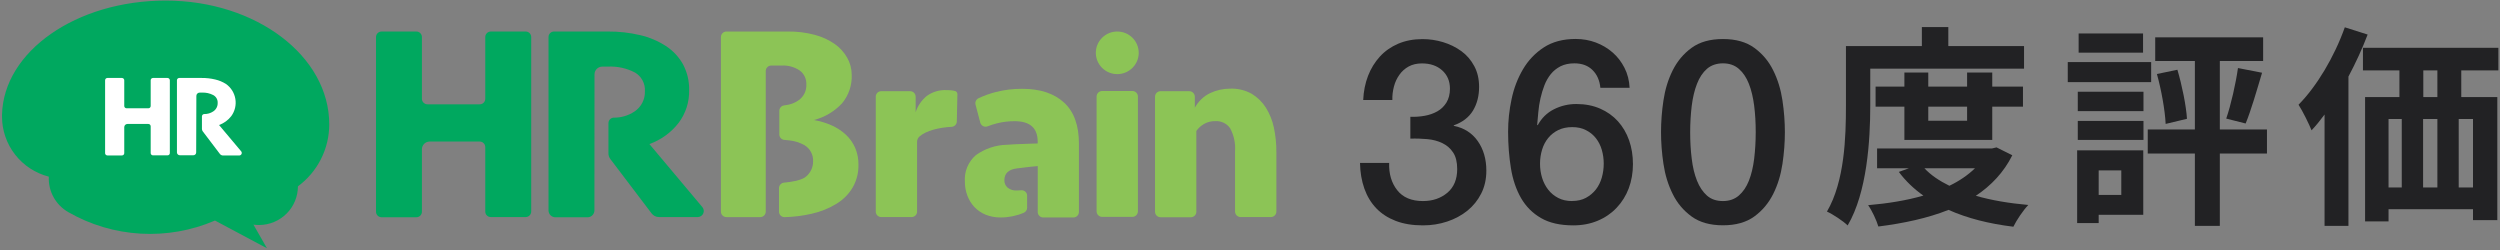 <svg width="749" height="75" viewBox="0 0 749 75" fill="none" xmlns="http://www.w3.org/2000/svg">
<rect x="0" y="0" width="749" height="75" fill="#808080" stroke="none"/>
<g clip-path="url(#clip0_2294_1389)">
<path d="M422.497 34.996C423.924 35.038 425.351 34.953 426.8 34.697C428.227 34.442 429.505 33.995 430.634 33.355C431.763 32.717 432.657 31.843 433.36 30.714C434.042 29.585 434.404 28.201 434.404 26.582C434.404 24.282 433.616 22.45 432.061 21.065C430.506 19.681 428.504 18.999 426.033 18.999C424.499 18.999 423.179 19.297 422.05 19.915C420.921 20.533 419.984 21.364 419.26 22.407C418.514 23.451 417.96 24.622 417.62 25.943C417.279 27.264 417.108 28.584 417.151 29.969H408.418C408.524 27.37 409.014 24.942 409.866 22.727C410.718 20.512 411.932 18.573 413.423 16.933C414.936 15.293 416.768 14.015 418.898 13.099C421.049 12.183 423.477 11.715 426.182 11.715C428.27 11.715 430.336 12.013 432.359 12.631C434.383 13.248 436.193 14.143 437.812 15.314C439.431 16.486 440.709 17.977 441.689 19.809C442.668 21.619 443.137 23.707 443.137 26.05C443.137 28.755 442.519 31.119 441.305 33.142C440.07 35.166 438.153 36.636 435.554 37.552V37.701C438.621 38.318 441.007 39.831 442.732 42.259C444.436 44.687 445.31 47.648 445.31 51.12C445.31 53.676 444.798 55.955 443.776 57.978C442.754 60.002 441.369 61.706 439.644 63.112C437.897 64.517 435.895 65.604 433.595 66.371C431.294 67.137 428.866 67.521 426.31 67.521C423.2 67.521 420.474 67.073 418.152 66.179C415.83 65.284 413.892 64.028 412.316 62.387C410.761 60.747 409.568 58.788 408.759 56.487C407.949 54.187 407.502 51.631 407.459 48.819H416.192C416.086 52.099 416.895 54.805 418.599 56.977C420.303 59.15 422.881 60.236 426.31 60.236C429.228 60.236 431.656 59.405 433.637 57.744C435.597 56.083 436.577 53.718 436.577 50.651C436.577 48.564 436.172 46.902 435.341 45.667C434.532 44.431 433.445 43.516 432.125 42.877C430.804 42.238 429.292 41.833 427.631 41.684C425.969 41.535 424.265 41.471 422.54 41.535V35.017L422.497 34.996Z" fill="#222224"/>
<path d="M479.475 26.326C479.262 24.133 478.495 22.343 477.132 21.002C475.769 19.638 473.958 18.978 471.658 18.978C470.081 18.978 468.718 19.276 467.547 19.851C466.397 20.448 465.417 21.215 464.629 22.194C463.841 23.174 463.202 24.282 462.712 25.538C462.222 26.795 461.838 28.116 461.519 29.479C461.221 30.863 460.986 32.227 460.88 33.59C460.752 34.953 460.624 36.21 460.539 37.381L460.688 37.53C461.86 35.379 463.478 33.782 465.566 32.738C467.632 31.694 469.868 31.162 472.275 31.162C474.938 31.162 477.302 31.63 479.411 32.546C481.498 33.462 483.287 34.74 484.736 36.337C486.184 37.956 487.313 39.852 488.08 42.046C488.847 44.24 489.23 46.625 489.23 49.181C489.23 51.737 488.804 54.208 487.973 56.423C487.143 58.639 485.907 60.598 484.331 62.26C482.755 63.921 480.859 65.22 478.665 66.136C476.471 67.052 474.043 67.521 471.381 67.521C467.44 67.521 464.203 66.796 461.689 65.327C459.155 63.878 457.174 61.876 455.704 59.342C454.256 56.807 453.233 53.846 452.679 50.438C452.126 47.03 451.827 43.367 451.827 39.426C451.827 36.21 452.168 32.951 452.871 29.692C453.553 26.412 454.703 23.451 456.279 20.767C457.855 18.083 459.943 15.889 462.52 14.207C465.097 12.524 468.292 11.672 472.062 11.672C474.214 11.672 476.237 12.034 478.112 12.737C479.986 13.44 481.669 14.441 483.138 15.719C484.608 16.997 485.78 18.531 486.695 20.32C487.611 22.109 488.123 24.111 488.229 26.305H479.496L479.475 26.326ZM471.04 60.215C472.616 60.215 474.001 59.895 475.172 59.256C476.344 58.617 477.323 57.787 478.133 56.764C478.921 55.742 479.517 54.549 479.901 53.207C480.284 51.844 480.476 50.459 480.476 49.032C480.476 47.605 480.284 46.221 479.901 44.9C479.517 43.58 478.921 42.408 478.133 41.407C477.345 40.406 476.365 39.596 475.172 39C474.001 38.382 472.616 38.084 471.04 38.084C469.464 38.084 468.058 38.382 466.865 38.957C465.672 39.554 464.65 40.342 463.841 41.343C463.031 42.344 462.413 43.494 462.009 44.836C461.604 46.157 461.391 47.563 461.391 49.054C461.391 50.545 461.604 51.95 462.009 53.271C462.413 54.592 463.031 55.784 463.841 56.828C464.65 57.872 465.672 58.703 466.865 59.32C468.058 59.938 469.464 60.236 471.04 60.236V60.215Z" fill="#222224"/>
<path d="M516.196 11.693C520.03 11.693 523.161 12.567 525.589 14.335C528.017 16.102 529.913 18.339 531.255 21.087C532.618 23.813 533.534 26.816 534.024 30.097C534.514 33.377 534.748 36.529 534.748 39.596C534.748 42.664 534.514 45.837 534.024 49.096C533.534 52.376 532.618 55.38 531.255 58.106C529.892 60.833 528.017 63.09 525.589 64.858C523.161 66.626 520.03 67.499 516.196 67.499C512.362 67.499 509.231 66.626 506.803 64.858C504.374 63.09 502.479 60.854 501.137 58.106C499.774 55.38 498.858 52.376 498.368 49.096C497.878 45.816 497.644 42.664 497.644 39.596C497.644 36.529 497.878 33.355 498.368 30.097C498.858 26.816 499.774 23.813 501.137 21.087C502.5 18.36 504.374 16.102 506.803 14.335C509.231 12.567 512.362 11.693 516.196 11.693ZM516.196 60.236C518.092 60.236 519.668 59.682 520.946 58.596C522.224 57.488 523.225 56.019 523.97 54.144C524.716 52.27 525.227 50.097 525.547 47.584C525.845 45.071 526.015 42.429 526.015 39.618C526.015 36.806 525.866 34.165 525.547 31.673C525.227 29.181 524.716 27.008 523.97 25.112C523.225 23.217 522.224 21.726 520.946 20.618C519.668 19.511 518.092 18.978 516.196 18.978C514.3 18.978 512.66 19.532 511.403 20.618C510.147 21.726 509.146 23.217 508.421 25.112C507.676 27.008 507.165 29.181 506.845 31.673C506.547 34.144 506.377 36.806 506.377 39.618C506.377 42.429 506.526 45.092 506.845 47.584C507.143 50.097 507.676 52.27 508.421 54.144C509.167 56.019 510.168 57.488 511.403 58.596C512.66 59.704 514.258 60.236 516.196 60.236Z" fill="#222224"/>
<path d="M560.33 31.694C560.33 42.046 559.371 57.701 553.556 67.542C552.278 66.264 549.083 64.155 547.358 63.389C552.662 54.315 553.045 41.023 553.045 31.694V13.802H575.793V8.115H583.717V13.802H606.401V20.576H560.33V31.694ZM602.887 46.519C600.331 51.631 596.561 55.593 591.96 58.66C596.625 60.002 601.928 60.896 607.68 61.408C606.146 63.005 604.165 65.945 603.206 67.925C595.858 67.031 589.34 65.369 583.781 62.877C577.519 65.369 570.362 66.903 562.758 67.862C562.183 65.945 560.841 63.069 559.691 61.471C565.569 60.96 571.193 60.066 576.241 58.596C573.429 56.615 570.937 54.251 568.892 51.503L571.896 50.417H562.374V44.474H596.816L598.158 44.155L602.887 46.519ZM570.554 41.918V31.95H561.927V25.943H570.554V21.726H577.71V25.943H589.34V21.726H596.88V25.943H606.082V31.95H596.88V41.918H570.554ZM576.56 50.417C578.477 52.462 581.033 54.187 584.036 55.657C586.976 54.251 589.596 52.462 591.704 50.417H576.56ZM577.71 31.95V36.167H589.34V31.95H577.71Z" fill="#222224"/>
<path d="M644.486 24.601H619.501V18.595H644.486V24.601ZM642.122 64.347H628.766V66.839H622.313V45.049H642.122V64.347ZM622.504 27.477H642.186V33.292H622.504V27.477ZM622.504 36.231H642.186V41.918H622.504V36.231ZM642.058 15.783H622.76V10.032H642.058V15.783ZM628.766 51.056V58.404H635.54V51.056H628.766ZM679.184 46.008H665.062V67.67H657.585V46.008H643.463V38.787H657.585V18.275H645.7V11.182H678.033V18.275H665.062V38.787H679.184V46.008ZM652.346 20.895C653.751 25.624 654.966 31.63 655.221 35.592L648.831 37.126C648.639 33.1 647.553 26.965 646.211 22.173L652.346 20.895ZM666.979 35.528C668.385 31.439 669.854 24.985 670.493 20.384L677.714 21.79C676.116 27.157 674.391 33.164 672.794 36.998L666.979 35.528Z" fill="#222224"/>
<path d="M709.344 10.351C707.747 14.569 705.766 18.85 703.593 22.94V67.67H696.437V34.314C695.159 36.039 693.881 37.637 692.539 39.043C691.836 37.253 689.855 33.228 688.641 31.375C694.136 25.815 699.376 16.997 702.507 8.179L709.344 10.351ZM737.397 21.087V29.074H748.196V65.945H740.911V62.686H715.607V66.328H708.578V29.074H718.866V21.087H707.939V14.313H748.515V21.087H737.397ZM715.607 56.168H719.568V35.656H715.607V56.168ZM725.958 35.656V56.168H730.24V35.656H725.958ZM730.24 21.087H726.022V29.074H730.24V21.087ZM740.911 35.656H736.63V56.168H740.911V35.656Z" fill="#222224"/>
<path d="M145.384 63.388V44.068C145.385 43.631 145.21 43.211 144.9 42.9C144.59 42.589 144.168 42.413 143.728 42.409H128.71C128.098 42.413 127.512 42.657 127.08 43.088C126.649 43.519 126.406 44.102 126.406 44.711V63.441C126.406 63.878 126.232 64.296 125.921 64.605C125.61 64.914 125.189 65.087 124.75 65.087H114.311C114.093 65.087 113.878 65.044 113.677 64.962C113.476 64.879 113.293 64.758 113.14 64.605C112.986 64.452 112.864 64.271 112.78 64.071C112.697 63.871 112.654 63.657 112.654 63.441V11.102C112.654 10.664 112.828 10.244 113.139 9.933C113.449 9.623 113.87 9.446 114.311 9.443H124.75C125.19 9.446 125.612 9.623 125.922 9.933C126.232 10.244 126.406 10.664 126.406 11.102V29.605C126.41 30.043 126.587 30.462 126.9 30.77C127.213 31.078 127.636 31.251 128.077 31.251H143.728C144.167 31.251 144.589 31.078 144.899 30.769C145.21 30.46 145.384 30.042 145.384 29.605V11.102C145.384 10.664 145.559 10.244 145.869 9.933C146.179 9.623 146.601 9.446 147.041 9.443H157.493C157.933 9.443 158.354 9.616 158.665 9.925C158.975 10.233 159.15 10.652 159.15 11.088V63.388C159.146 63.826 158.969 64.244 158.656 64.552C158.343 64.861 157.92 65.034 157.48 65.034H147.041C146.602 65.034 146.18 64.86 145.87 64.552C145.559 64.243 145.384 63.824 145.384 63.388Z" fill="#00A85F"/>
<path d="M178.088 63.053C178.084 63.595 177.866 64.114 177.48 64.497C177.094 64.88 176.572 65.097 176.027 65.1H166.383C165.839 65.097 165.318 64.879 164.934 64.496C164.551 64.112 164.335 63.594 164.336 63.053V11.088C164.334 10.873 164.375 10.659 164.457 10.46C164.538 10.26 164.659 10.078 164.812 9.925C164.965 9.772 165.147 9.651 165.347 9.568C165.547 9.485 165.762 9.443 165.979 9.443H182.142C185.389 9.418 188.627 9.782 191.786 10.526C194.53 11.161 197.142 12.265 199.504 13.791C201.626 15.177 203.381 17.049 204.622 19.25C205.899 21.655 206.535 24.345 206.467 27.063C206.538 30.572 205.429 34.004 203.315 36.816C201.067 39.718 198.029 41.919 194.56 43.158L210.427 62.05C210.647 62.312 210.788 62.629 210.835 62.967C210.881 63.304 210.832 63.648 210.691 63.959C210.551 64.27 210.326 64.536 210.041 64.726C209.756 64.915 209.423 65.022 209.08 65.033H197.443C197.009 65.033 196.581 64.932 196.193 64.74C195.805 64.547 195.468 64.267 195.207 63.923L182.856 47.64C182.49 47.158 182.292 46.571 182.29 45.968V36.91C182.285 36.498 182.435 36.099 182.712 35.791C182.989 35.484 183.372 35.291 183.785 35.251C186.032 35.295 188.237 34.65 190.102 33.405C191.101 32.736 191.911 31.824 192.456 30.756C193 29.688 193.261 28.5 193.214 27.304C193.279 26.201 193.04 25.101 192.523 24.122C192.005 23.144 191.229 22.324 190.277 21.752C187.753 20.425 184.913 19.805 182.061 19.959H180.445C180.138 19.959 179.833 20.019 179.55 20.136C179.266 20.253 179.009 20.425 178.792 20.641C178.576 20.858 178.404 21.114 178.288 21.397C178.172 21.679 178.113 21.982 178.115 22.287L178.088 63.053Z" fill="#00A85F"/>
<path d="M285.141 37.994C281.275 38.194 277.49 39.144 275.497 40.87C275.257 41.078 275.066 41.335 274.938 41.624C274.81 41.913 274.748 42.227 274.756 42.543V63.401C274.756 63.834 274.583 64.249 274.275 64.555C273.967 64.861 273.549 65.033 273.113 65.033H264.021C263.585 65.033 263.167 64.861 262.859 64.555C262.551 64.249 262.378 63.834 262.378 63.401V28.95C262.378 28.517 262.551 28.101 262.859 27.795C263.167 27.489 263.585 27.317 264.021 27.317H272.682C273.118 27.317 273.536 27.489 273.844 27.795C274.152 28.101 274.325 28.517 274.325 28.95V33.619C274.941 31.716 276.096 30.03 277.652 28.762C279.352 27.52 281.43 26.897 283.538 26.996C284.146 26.992 284.753 27.027 285.356 27.103L286.097 27.25C286.318 27.303 286.513 27.431 286.648 27.612C286.783 27.793 286.851 28.015 286.838 28.24L286.663 36.375C286.661 36.785 286.503 37.18 286.221 37.48C285.939 37.78 285.553 37.964 285.141 37.994Z" fill="#8CC456"/>
<path d="M328.539 63.321V28.91C328.542 28.472 328.72 28.053 329.032 27.745C329.345 27.437 329.768 27.264 330.209 27.264H339.26C339.699 27.264 340.121 27.437 340.432 27.746C340.742 28.055 340.917 28.473 340.917 28.91V63.321C340.917 63.759 340.743 64.179 340.432 64.489C340.122 64.8 339.701 64.976 339.26 64.98H330.209C329.767 64.977 329.344 64.8 329.032 64.49C328.719 64.18 328.542 63.76 328.539 63.321Z" fill="#8CC456"/>
<path d="M346.048 63.388V28.963C346.048 28.526 346.223 28.108 346.533 27.799C346.844 27.491 347.266 27.317 347.705 27.317H356.312C356.75 27.321 357.169 27.495 357.479 27.803C357.789 28.111 357.965 28.527 357.969 28.963V32.281C358.996 30.375 360.604 28.839 362.562 27.892C364.436 27.013 366.482 26.556 368.555 26.555C370.823 26.471 373.071 27.012 375.047 28.12C376.762 29.164 378.209 30.588 379.277 32.281C380.423 34.139 381.235 36.18 381.674 38.315C382.168 40.683 382.412 43.095 382.402 45.513V63.388C382.402 63.604 382.359 63.818 382.276 64.017C382.192 64.217 382.07 64.398 381.916 64.551C381.763 64.704 381.58 64.825 381.379 64.908C381.178 64.991 380.963 65.033 380.745 65.033H371.68C371.242 65.03 370.823 64.855 370.513 64.547C370.203 64.24 370.027 63.823 370.023 63.388V45.326C370.198 42.937 369.689 40.549 368.555 38.435C368.06 37.721 367.386 37.148 366.599 36.773C365.812 36.397 364.941 36.233 364.07 36.295C362.889 36.264 361.723 36.56 360.703 37.151C359.803 37.672 359.026 38.379 358.426 39.225V63.441C358.426 63.878 358.252 64.296 357.941 64.605C357.631 64.913 357.209 65.087 356.77 65.087H347.705C347.483 65.087 347.263 65.043 347.058 64.957C346.854 64.871 346.669 64.745 346.514 64.586C346.359 64.427 346.239 64.24 346.159 64.034C346.079 63.828 346.041 63.608 346.048 63.388Z" fill="#8CC456"/>
<path d="M241.46 52.925C242.139 52.367 242.683 51.666 243.054 50.871C243.424 50.078 243.611 49.211 243.602 48.336C243.651 47.377 243.439 46.423 242.989 45.573C242.538 44.723 241.866 44.009 241.042 43.506C239.584 42.689 237.969 42.187 236.301 42.035C235.884 42.035 235.466 41.941 235.035 41.914C234.619 41.894 234.227 41.716 233.939 41.417C233.651 41.119 233.489 40.722 233.486 40.309V33.258C233.471 32.842 233.615 32.436 233.89 32.123C234.166 31.81 234.551 31.613 234.968 31.572C235.42 31.518 235.87 31.442 236.315 31.345C237.392 31.102 238.409 30.648 239.305 30.007C240.049 29.475 240.648 28.767 241.045 27.947C241.443 27.126 241.627 26.22 241.581 25.311C241.621 24.505 241.461 23.702 241.116 22.972C240.771 22.242 240.251 21.607 239.601 21.123C237.983 20.043 236.052 19.521 234.106 19.638H231.062C230.845 19.638 230.63 19.68 230.43 19.763C230.23 19.846 230.048 19.968 229.895 20.121C229.742 20.274 229.622 20.455 229.54 20.655C229.458 20.854 229.417 21.068 229.419 21.284V54.865V63.401C229.419 63.838 229.244 64.256 228.933 64.565C228.623 64.874 228.201 65.047 227.762 65.047H217.633C217.196 65.043 216.778 64.868 216.47 64.56C216.162 64.252 215.99 63.835 215.99 63.401V11.088C215.99 10.654 216.162 10.238 216.47 9.93C216.778 9.621 217.196 9.446 217.633 9.443H236.045C238.773 9.406 241.492 9.744 244.127 10.446C246.278 11.01 248.312 11.948 250.134 13.216C251.652 14.295 252.912 15.692 253.825 17.31C254.708 18.866 255.172 20.621 255.172 22.407C255.302 25.508 254.275 28.547 252.289 30.943C250.019 33.381 247.093 35.122 243.858 35.961C245.677 36.272 247.451 36.807 249.137 37.553C250.693 38.237 252.126 39.168 253.38 40.309C254.57 41.415 255.523 42.748 256.182 44.229C256.882 45.86 257.226 47.62 257.192 49.393C257.239 51.732 256.657 54.041 255.508 56.083C254.333 58.093 252.677 59.784 250.686 61.006C248.363 62.435 245.813 63.462 243.144 64.043C240.491 64.652 237.784 64.993 235.062 65.06C234.843 65.064 234.625 65.024 234.422 64.943C234.219 64.861 234.034 64.74 233.878 64.587C233.722 64.434 233.599 64.251 233.516 64.05C233.432 63.848 233.39 63.632 233.392 63.415V56.364C233.39 55.954 233.542 55.558 233.819 55.253C234.095 54.949 234.476 54.758 234.887 54.718C236.813 54.558 240.1 54.089 241.46 52.925Z" fill="#8CC456"/>
<path d="M318.787 30.729C315.796 27.991 311.643 26.617 306.328 26.608C303.63 26.584 300.941 26.908 298.327 27.572C296.552 28.027 294.824 28.65 293.168 29.431C292.82 29.596 292.54 29.875 292.376 30.221C292.211 30.567 292.172 30.96 292.266 31.331L293.694 36.75C293.753 36.973 293.86 37.18 294.006 37.359C294.153 37.538 294.336 37.685 294.543 37.788C294.751 37.892 294.978 37.951 295.21 37.961C295.442 37.971 295.673 37.932 295.889 37.847C296.832 37.475 297.8 37.167 298.785 36.924C300.495 36.507 302.25 36.3 304.011 36.308C308.59 36.308 310.894 38.368 310.894 42.463V42.984C309.547 42.984 308.092 43.091 306.449 43.132C304.806 43.172 303.176 43.265 301.681 43.372C298.327 43.444 295.075 44.532 292.36 46.49C291.237 47.462 290.357 48.68 289.787 50.047C289.216 51.414 288.972 52.894 289.074 54.37C289.061 55.804 289.312 57.227 289.814 58.571C290.276 59.838 290.986 61.002 291.902 61.996C292.845 62.998 293.993 63.787 295.269 64.311C296.72 64.888 298.272 65.175 299.835 65.154C302.212 65.152 304.563 64.669 306.745 63.736C307.037 63.607 307.285 63.397 307.46 63.131C307.634 62.865 307.727 62.554 307.728 62.237V58.625C307.73 58.397 307.683 58.171 307.59 57.962C307.497 57.754 307.361 57.567 307.191 57.414C307.021 57.261 306.82 57.146 306.601 57.075C306.383 57.005 306.152 56.981 305.924 57.006C305.493 57.006 305.062 57.073 304.577 57.073C303.603 57.126 302.644 56.822 301.883 56.216C301.564 55.942 301.311 55.6 301.143 55.216C300.976 54.831 300.897 54.414 300.913 53.995C300.913 51.935 302.179 50.758 304.698 50.45C305.627 50.343 306.584 50.236 307.567 50.102C308.55 49.968 309.681 49.861 310.907 49.768V63.522C310.907 63.954 311.08 64.37 311.388 64.676C311.697 64.982 312.115 65.154 312.55 65.154H321.588C322.028 65.154 322.449 64.98 322.76 64.672C323.07 64.363 323.245 63.945 323.245 63.508V43.078C323.263 37.593 321.777 33.476 318.787 30.729Z" fill="#8CC456"/>
<path d="M334.735 22.207C338.283 22.207 341.16 19.349 341.16 15.825C341.16 12.3 338.283 9.443 334.735 9.443C331.187 9.443 328.31 12.3 328.31 15.825C328.31 19.349 331.187 22.207 334.735 22.207Z" fill="#8CC456"/>
<path d="M98.646 37.272C98.646 16.788 76.705 0.171 49.632 0.171C22.828 0.171 1.061 15.423 0.604 34.355C0.604 34.556 0.604 34.756 0.604 34.957C0.606 39.072 1.985 43.069 4.523 46.321C7.061 49.574 10.614 51.897 14.625 52.925C14.519 55.056 15.006 57.175 16.032 59.048C17.059 60.922 18.585 62.479 20.444 63.548C27.064 67.351 34.489 69.56 42.123 69.999C49.758 70.439 57.389 69.095 64.407 66.077L79.978 74.372L75.937 67.308C76.522 67.384 77.111 67.42 77.701 67.415C80.775 67.383 83.712 66.149 85.876 63.98C88.039 61.811 89.254 58.882 89.258 55.828C92.169 53.675 94.534 50.876 96.163 47.654C97.793 44.432 98.643 40.877 98.646 37.272Z" fill="#00A85F"/>
<path d="M45.146 45.861V37.834C45.146 37.742 45.128 37.652 45.092 37.567C45.057 37.483 45.006 37.406 44.941 37.342C44.876 37.277 44.798 37.226 44.713 37.191C44.628 37.156 44.537 37.138 44.445 37.138H38.182C37.928 37.138 37.685 37.238 37.506 37.416C37.327 37.594 37.226 37.836 37.226 38.088V45.888C37.226 45.978 37.208 46.068 37.172 46.152C37.137 46.236 37.085 46.312 37.02 46.375C36.955 46.439 36.877 46.489 36.792 46.522C36.708 46.556 36.617 46.572 36.525 46.57H32.175C31.993 46.57 31.818 46.498 31.689 46.37C31.56 46.242 31.488 46.069 31.488 45.888V24.053C31.486 23.962 31.503 23.872 31.536 23.788C31.57 23.703 31.62 23.627 31.684 23.562C31.748 23.497 31.825 23.445 31.909 23.41C31.993 23.375 32.084 23.357 32.175 23.357H36.525C36.711 23.357 36.889 23.43 37.021 23.561C37.152 23.691 37.226 23.868 37.226 24.053V31.759C37.226 31.849 37.244 31.938 37.278 32.02C37.313 32.103 37.363 32.178 37.427 32.242C37.491 32.305 37.566 32.355 37.65 32.39C37.733 32.424 37.822 32.442 37.913 32.442H44.445C44.537 32.444 44.627 32.427 44.712 32.394C44.797 32.36 44.875 32.31 44.94 32.247C45.005 32.183 45.057 32.107 45.092 32.024C45.127 31.94 45.146 31.85 45.146 31.759V24.053C45.144 23.962 45.16 23.872 45.194 23.788C45.228 23.703 45.278 23.627 45.342 23.562C45.406 23.497 45.482 23.445 45.567 23.41C45.651 23.375 45.741 23.357 45.833 23.357H50.183C50.275 23.357 50.366 23.375 50.451 23.41C50.536 23.445 50.613 23.496 50.678 23.561C50.743 23.626 50.795 23.702 50.83 23.787C50.865 23.871 50.884 23.962 50.884 24.053V45.861C50.884 45.952 50.865 46.042 50.83 46.125C50.795 46.209 50.743 46.285 50.678 46.348C50.612 46.412 50.535 46.462 50.45 46.495C50.365 46.529 50.275 46.545 50.183 46.543H45.833C45.742 46.543 45.653 46.526 45.57 46.491C45.486 46.457 45.411 46.407 45.347 46.343C45.283 46.28 45.233 46.205 45.198 46.122C45.163 46.039 45.146 45.951 45.146 45.861Z" fill="white"/>
<path d="M58.776 45.66C58.778 45.773 58.757 45.886 58.715 45.99C58.672 46.095 58.608 46.19 58.528 46.27C58.448 46.35 58.352 46.413 58.246 46.455C58.141 46.498 58.028 46.519 57.914 46.517H53.874C53.645 46.517 53.426 46.426 53.264 46.266C53.102 46.105 53.012 45.888 53.012 45.66V24.04C53.012 23.859 53.084 23.685 53.213 23.557C53.342 23.429 53.517 23.357 53.699 23.357H60.433C61.794 23.344 63.151 23.497 64.474 23.812C65.615 24.075 66.704 24.527 67.693 25.15C68.438 25.676 69.071 26.343 69.555 27.112C70.039 27.882 70.365 28.739 70.514 29.635C70.663 30.53 70.632 31.447 70.423 32.33C70.214 33.214 69.831 34.047 69.296 34.783C68.354 36.001 67.084 36.929 65.632 37.459L72.259 45.339C72.351 45.451 72.409 45.586 72.426 45.729C72.444 45.872 72.42 46.017 72.358 46.147C72.296 46.277 72.198 46.387 72.076 46.465C71.953 46.542 71.812 46.583 71.667 46.584H66.818C66.638 46.583 66.461 46.541 66.3 46.462C66.139 46.383 65.998 46.27 65.888 46.129L60.73 39.332C60.58 39.131 60.5 38.887 60.501 38.636V34.863C60.501 34.683 60.571 34.51 60.696 34.381C60.822 34.251 60.993 34.175 61.174 34.168C62.131 34.193 63.073 33.922 63.868 33.392C64.294 33.119 64.642 32.742 64.878 32.297C65.114 31.851 65.23 31.353 65.215 30.85C65.244 30.375 65.136 29.901 64.905 29.484C64.674 29.067 64.328 28.724 63.908 28.495C62.852 27.942 61.666 27.684 60.474 27.746H59.814C59.555 27.746 59.307 27.847 59.123 28.027C58.939 28.207 58.834 28.452 58.83 28.709L58.776 45.66Z" fill="white"/>
</g>
<defs>
<clipPath id="clip0_2294_1389">
<rect width="748" height="75" fill="white" transform="translate(0.594)"/>
</clipPath>
</defs>
</svg>
